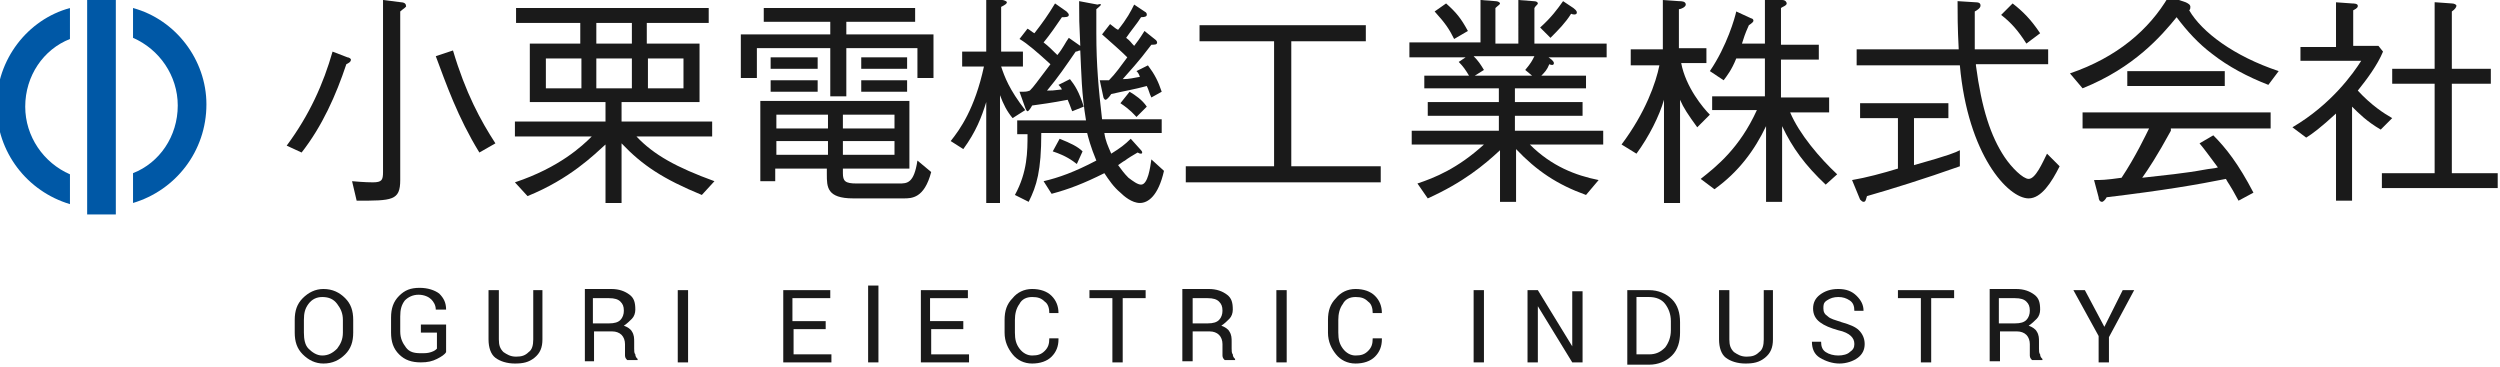<?xml version="1.0" encoding="utf-8"?>
<!-- Generator: Adobe Illustrator 19.2.1, SVG Export Plug-In . SVG Version: 6.00 Build 0)  -->
<svg version="1.1" id="Layer_1" xmlns="http://www.w3.org/2000/svg" xmlns:xlink="http://www.w3.org/1999/xlink" x="0px" y="0px"
	 width="218px" height="32px" viewBox="0 0 218 32" enable-background="new 0 0 218 32" xml:space="preserve">
<g>
	<g>
		<path fill="#1A1A1A" d="M30.2,5.6c-0.9,2.7-2.1,5.4-3.9,7.7L25,12.7c2-2.7,3.2-5.4,4-8.2L30.3,5c0.1,0,0.3,0.1,0.3,0.2
			C30.6,5.4,30.4,5.5,30.2,5.6z M34.9,1v14.7c0,1.8-0.7,1.8-3.8,1.8l-0.4-1.7c1.1,0.1,1.7,0.1,1.8,0.1c0.8,0,0.9-0.2,0.9-0.9v-15
			l1.6,0.2c0.2,0,0.4,0.1,0.4,0.3C35.5,0.6,35.1,0.8,34.9,1z M41.8,13.3c-1.9-3.1-2.9-6-3.8-8.4l1.5-0.5c1.1,3.7,2.4,6.1,3.7,8.1
			L41.8,13.3z"/>
		<path fill="#1A1A1A" d="M61.2,17c-3.4-1.4-5.2-2.6-7-4.5v5.2h-1.4v-5.1c-1,0.9-3.1,3-6.8,4.5l-1.1-1.2c3.9-1.3,5.9-3.2,6.7-4h-6.7
			v-1.3h7.9V8.9h-6.6V3.8h4.4V2h-5.6V0.7h16.8V2h-5.4v1.8H61v5.1h-6.8v1.7h7.9v1.3h-6.6c1.5,1.6,3.5,2.7,6.8,3.9L61.2,17z M50.7,5.1
			h-3.1v2.6h3.1V5.1z M55.1,2h-3.1v1.8h3.1V2z M55.1,5.1h-3.1v2.6h3.1V5.1z M59.6,5.1h-3.1v2.6h3.1V5.1z"/>
		<path fill="#1A1A1A" d="M72.4,4.2H66v2.6h-1.4V3h7.8V1.9h-5.8V0.7h13.2v1.2h-6V3h7.6v3.8H80V4.2h-6.2v4.2h-1.4V4.2z M73.5,14.7
			v0.4c0,0.7,0.2,0.9,1.2,0.9h3.7c0.7,0,1.3,0,1.6-2l1.2,1c-0.6,2.3-1.7,2.3-2.4,2.3h-4.4c-2.3,0-2.3-1-2.3-2.1v-0.5h-4.5v1.1h-1.3
			V8.8h13v5.9H73.5z M67.2,6v-1h4.1v1H67.2z M67.2,8V7h4.1v1H67.2z M72.2,11.2V10h-4.5v1.2H72.2z M72.2,13.5v-1.2h-4.5v1.2H72.2z
			 M78,10h-4.5v1.2H78V10z M78,13.5v-1.2h-4.5v1.2H78z M75.1,6v-1h4v1H75.1z M75.1,8V7h4v1H75.1z"/>
		<path fill="#1A1A1A" d="M88.3,10.3c-0.5-0.6-0.8-1.2-1.1-2v9.4H86V8.9c-0.4,1.3-0.9,2.6-2,4.1l-1.1-0.7c0.8-1,2.1-2.8,2.9-6.5
			h-1.9V4.5H86v-4.6l1.4,0.1c0.1,0,0.4,0.1,0.4,0.2c0,0.1-0.1,0.2-0.5,0.4v3.9h1.9v1.3h-1.9c0.3,0.9,0.7,2,2.1,3.8L88.3,10.3z
			 M99.4,17.7c-0.7,0-1.4-0.6-1.7-0.9c-0.6-0.5-1-1.1-1.4-1.7c-1.8,0.9-3.1,1.4-4.6,1.8l-0.7-1.1c1.3-0.3,2.7-0.8,4.6-1.8
			c-0.5-1.2-0.7-2-0.8-2.4h-4c0,3.3-0.4,4.6-1.1,6L88.5,17c1.1-2,1.1-3.8,1.1-5.3h-0.9v-1.2h6c-0.4-2.4-0.4-4.1-0.5-6.1
			c-0.2,0-0.2,0.1-0.4,0.1c-0.9,1.3-1.5,2.2-2.5,3.4c0.4,0,0.5,0,1.3-0.1c-0.1-0.2-0.2-0.3-0.3-0.4l1-0.5c0.4,0.5,0.8,1.1,1.2,2.4
			l-1,0.4c-0.1-0.2-0.1-0.3-0.4-1c-0.6,0.1-0.9,0.2-3.1,0.5c-0.1,0.2-0.3,0.5-0.4,0.5c-0.1,0-0.2-0.3-0.2-0.3L88.9,8
			c0.6,0,0.6,0,0.9-0.1c0.4-0.4,0.5-0.6,1.8-2.3c-1.1-1-2-1.8-2.7-2.2l0.7-0.9c0.2,0.1,0.4,0.3,0.6,0.4C90.9,2,91.4,1.3,92,0.3L93,1
			c0.1,0.1,0.2,0.2,0.2,0.3c0,0.2-0.3,0.2-0.6,0.2c-0.4,0.6-1.1,1.6-1.6,2.2c0.4,0.3,0.8,0.7,1.2,1.1c0.5-0.6,0.7-1.1,1-1.5l1,0.7
			c-0.1-2.1-0.1-2.3-0.1-3.9l1.6,0.3C96,0.3,96,0.4,96,0.4c0,0.1-0.3,0.3-0.4,0.4c0,0.5,0,1.3,0,2.1c0,2.8,0.2,4.9,0.5,7.5h5.2v1.2
			h-5c0.1,0.7,0.3,1.1,0.6,1.8c0.8-0.5,1.2-0.8,1.7-1.3l0.9,1c0,0,0.1,0.1,0.1,0.2c0,0.1-0.1,0.1-0.1,0.1c-0.1,0-0.1,0-0.3-0.1
			c-0.2,0.1-1,0.6-1.1,0.7c-0.2,0.1-0.3,0.2-0.6,0.4c0.3,0.4,0.5,0.7,0.9,1.1c0.4,0.3,0.8,0.6,1.1,0.6c0.6,0,0.8-1.5,0.9-2.2l1.1,1
			C101,17.1,100.1,17.7,99.4,17.7z M93.9,14.3c-0.4-0.3-0.9-0.7-2.1-1.1l0.6-1.1c1,0.4,1.6,0.7,2,1.1L93.9,14.3z M100.4,8.5
			c-0.2-0.4-0.2-0.6-0.4-1c-1.1,0.3-1.8,0.4-3.1,0.7c-0.2,0.3-0.4,0.5-0.5,0.5c-0.1,0-0.2-0.2-0.2-0.3L95.9,7c0.3,0,0.4,0,0.8,0
			c0.6-0.6,1-1.2,1.6-2c-0.6-0.6-1.3-1.2-2.2-2l0.7-0.9c0.5,0.4,0.5,0.4,0.7,0.5c0.8-1,1.1-1.6,1.4-2.2L99.8,1
			c0.2,0.1,0.2,0.2,0.2,0.3c0,0.1-0.1,0.2-0.5,0.2c-0.3,0.5-0.9,1.2-1.3,1.8c0.4,0.3,0.4,0.4,0.7,0.7c0.3-0.4,0.4-0.5,0.9-1.3l1,0.8
			c0,0,0.1,0.1,0.1,0.2c0,0.2-0.2,0.2-0.5,0.2c-1.2,1.6-1.9,2.3-2.5,3c0.6,0,0.9-0.1,1.5-0.2c-0.1-0.3-0.2-0.4-0.3-0.5l1-0.5
			c0.6,0.8,0.9,1.4,1.2,2.3L100.4,8.5z M99.1,10.2C98.9,10,98.6,9.6,97.7,9l0.8-1c0.5,0.3,1.1,0.7,1.5,1.3L99.1,10.2z"/>
		<path fill="#1A1A1A" d="M103.4,15.9v-1.4h7.7V3.6h-6.5V2.2h14.5v1.4h-6.5v10.9h7.8v1.4H103.4z"/>
		<path fill="#1A1A1A" d="M134.9,4.9l0.4,0.3c0.1,0.1,0.2,0.2,0.2,0.3c0,0.2-0.2,0.2-0.4,0.1c-0.2,0.5-0.4,0.7-0.7,1h3.9v1.1h-6.2
			v1.2h5.9v1.2h-5.9v1.3h7.7v1.2h-6.4c1.9,1.9,4,2.7,6,3.1l-1.1,1.3c-2.5-0.9-4.3-2.1-6.1-4v4.6h-1.4v-4.5c-1.4,1.3-3.2,2.8-6.3,4.2
			l-0.9-1.3c1.5-0.5,3.5-1.3,5.8-3.4h-6.3v-1.2h7.6v-1.3h-6.2V8.9h6.2V7.7h-6.5V6.6h3.9c-0.3-0.5-0.5-0.8-0.9-1.2l0.6-0.4h-4.9V3.7
			h6.2V0l1.3,0.1c0.2,0,0.4,0.1,0.4,0.2c0,0.1-0.2,0.2-0.4,0.4v3.1h2V0l1.3,0.1c0.3,0,0.4,0.1,0.4,0.2c0,0.1-0.2,0.2-0.3,0.4v3.1
			h6.3v1.2H134.9z M126.8,3.4c-0.4-0.8-0.7-1.3-1.7-2.4l1-0.7c0.9,0.8,1.3,1.3,1.9,2.4L126.8,3.4z M128.5,4.9
			c0.4,0.4,0.6,0.7,0.9,1.2l-0.8,0.5h5L133,6.1c0.5-0.6,0.6-0.8,0.8-1.2H128.5z M137,1.2c-0.5,0.8-1.1,1.4-1.8,2.1l-0.9-0.9
			c1-0.9,1.5-1.6,2-2.3l0.9,0.6c0.1,0.1,0.3,0.2,0.3,0.4C137.5,1.3,137.2,1.3,137,1.2z"/>
		<path fill="#1A1A1A" d="M148,11.1c-0.8-1.1-1.2-1.7-1.5-2.4v9h-1.4v-9c-0.4,1.4-1.3,3.2-2.4,4.7l-1.3-0.8c2.1-2.8,3-5.4,3.3-6.9
			h-2.5V4.3h2.8V0l1.4,0.1c0.2,0,0.6,0,0.6,0.3c0,0.2-0.4,0.4-0.6,0.4v3.4h2.4v1.3h-2.2c0.4,2.1,1.9,3.9,2.5,4.5L148,11.1z
			 M159.2,16.1c-1.8-1.7-2.9-3.2-3.8-5.1v6.6h-1.4V11c-1,2.1-2.4,4-4.5,5.5l-1.2-0.9c1.4-1.1,3.4-2.7,4.9-6h-3.9V8.4h4.6V5.1h-2.5
			c-0.4,1-0.8,1.5-1.1,1.9l-1.2-0.8c1.5-2.2,2.2-4.7,2.3-5.2l1.3,0.6c0.1,0,0.2,0.1,0.2,0.2c0,0.1-0.1,0.2-0.4,0.4
			c-0.4,0.9-0.4,1-0.6,1.6h2v-4l1.5,0.2c0.3,0,0.4,0.2,0.4,0.3c0,0.2-0.4,0.3-0.5,0.4v3.2h3.3v1.3h-3.3v3.3h4.2v1.3h-3.4
			c0.8,1.9,2.6,4,4.1,5.4L159.2,16.1z"/>
		<path fill="#1A1A1A" d="M166.9,14.4c3.2-0.9,3.6-1.1,4-1.3v1.4c-3.1,1.1-6,2-8.1,2.6c-0.1,0.3-0.1,0.5-0.3,0.5
			c-0.1,0-0.2-0.1-0.3-0.2l-0.7-1.7c1.2-0.2,2.7-0.6,4-1v-4.4h-3.3V9h7.7v1.3h-3V14.4z M172.3,5.7c0.5,3.8,1.3,6.2,2.5,8
			c0.6,0.9,1.6,1.9,2.1,1.9c0.6,0,1.2-1.4,1.6-2.2l1.1,1.1c-0.7,1.4-1.6,2.8-2.7,2.8c-1.8,0-5.3-3.8-6-11.6h-9V4.3h8.9
			c-0.1-1.9-0.1-3.1-0.1-4.2l1.6,0.1c0.4,0,0.4,0.2,0.4,0.3c0,0.2-0.3,0.4-0.5,0.5c0,1.1,0,2.3,0,3.3h6.4v1.3H172.3z M175.5,0.3
			c0.9,0.7,1.6,1.4,2.4,2.6l-1.2,0.9c-0.7-1.1-1.3-1.8-2.2-2.5L175.5,0.3z"/>
		<path fill="#1A1A1A" d="M197.8,7.4c-1.8-0.7-3.5-1.6-4.9-2.7c-1.2-0.9-2.2-2-3.1-3.2c-1.3,1.6-3.7,4.4-8.2,6.2l-1.1-1.3
			c4.1-1.4,6.9-3.8,8.6-6.7l1.5,0.5c0.2,0.1,0.4,0.2,0.4,0.4c0,0.1,0,0.2-0.1,0.3c1.1,1.9,3.9,4,7.8,5.3L197.8,7.4z M189.3,11.4
			c-1.2,2.2-2,3.4-2.5,4.1c1.8-0.2,3.8-0.4,5.4-0.7c0.5-0.1,0.9-0.1,1.2-0.2c-0.9-1.2-1.1-1.5-1.6-2.1l1.2-0.7
			c1.1,1.1,2.2,2.5,3.5,5l-1.3,0.7c-0.8-1.5-0.9-1.5-1.1-1.9c-2.5,0.5-5.4,1-10.4,1.6c-0.1,0.2-0.3,0.4-0.4,0.4
			c-0.2,0-0.3-0.2-0.3-0.4l-0.4-1.5c0.6,0,1,0,2.4-0.2c1.2-1.8,2.1-3.7,2.4-4.3h-5.8v-1.4H198v1.4H189.3z M185.5,7.5V6.2h8.5v1.3
			H185.5z"/>
		<path fill="#1A1A1A" d="M203.7,9.9c-1.3,1.2-2.1,1.8-2.6,2.1l-1.2-0.9c3.4-2,5.3-4.7,6-5.8h-5.3V4.1h3.1V0.2l1.4,0.1
			c0.1,0,0.5,0,0.5,0.2c0,0.1,0,0.2-0.4,0.4v3.1h2.2l0.4,0.5c-0.5,1.2-1.4,2.4-2.2,3.4c1.2,1.3,2.3,2,3,2.4l-1,1
			c-1.2-0.7-1.9-1.4-2.5-2v8.2h-1.4V9.9z M212.4,0.2l1.4,0.1c0.2,0,0.4,0.1,0.4,0.2s-0.1,0.3-0.4,0.5v5h3.4v1.3h-3.4v7.8h4v1.3
			h-10.1v-1.3h4.6V7.3h-3.7V6h3.7V0.2z"/>
	</g>
	<g>
		<path fill="#1A1A1A" d="M30.8,29c0,0.8-0.2,1.4-0.7,1.9c-0.5,0.5-1.1,0.8-1.9,0.8c-0.7,0-1.3-0.3-1.8-0.8
			c-0.5-0.5-0.7-1.1-0.7-1.9v-1.1c0-0.8,0.2-1.4,0.7-1.9c0.5-0.5,1.1-0.8,1.8-0.8c0.8,0,1.4,0.3,1.9,0.8s0.7,1.1,0.7,1.9V29z
			 M29.9,27.9c0-0.6-0.2-1-0.5-1.4c-0.3-0.4-0.7-0.6-1.3-0.6c-0.5,0-0.9,0.2-1.2,0.6c-0.3,0.4-0.4,0.8-0.4,1.4V29
			c0,0.6,0.1,1.1,0.4,1.4s0.7,0.6,1.2,0.6c0.5,0,0.9-0.2,1.3-0.6c0.3-0.4,0.5-0.8,0.5-1.4V27.9z"/>
		<path fill="#1A1A1A" d="M38.9,30.7c-0.1,0.2-0.4,0.4-0.8,0.6c-0.4,0.2-0.8,0.3-1.4,0.3c-0.8,0-1.4-0.2-1.9-0.7s-0.7-1.1-0.7-1.9
			v-1.3c0-0.8,0.2-1.4,0.7-1.9c0.5-0.5,1-0.7,1.8-0.7c0.7,0,1.3,0.2,1.7,0.5c0.4,0.4,0.6,0.8,0.6,1.4l0,0H38c0-0.4-0.2-0.7-0.4-0.9
			s-0.6-0.4-1.1-0.4c-0.5,0-0.9,0.2-1.2,0.5c-0.3,0.4-0.4,0.8-0.4,1.4v1.3c0,0.6,0.2,1,0.5,1.4c0.3,0.4,0.7,0.5,1.3,0.5
			c0.4,0,0.6,0,0.9-0.1s0.4-0.2,0.5-0.3v-1.4h-1.4v-0.7h2.2V30.7z"/>
		<path fill="#1A1A1A" d="M47.3,25.3v4.3c0,0.7-0.2,1.2-0.7,1.6s-1,0.5-1.7,0.5c-0.7,0-1.3-0.2-1.7-0.5s-0.6-0.9-0.6-1.6v-4.3h0.9
			v4.3c0,0.5,0.1,0.8,0.4,1.1c0.3,0.2,0.6,0.4,1.1,0.4c0.5,0,0.8-0.1,1.1-0.4c0.3-0.2,0.4-0.6,0.4-1.1v-4.3H47.3z"/>
		<path fill="#1A1A1A" d="M51.8,28.8v2.7H51v-6.3h2.3c0.7,0,1.2,0.2,1.6,0.5s0.5,0.7,0.5,1.3c0,0.3-0.1,0.6-0.3,0.8
			s-0.4,0.4-0.7,0.6c0.3,0.1,0.6,0.3,0.7,0.5c0.2,0.3,0.2,0.6,0.2,0.9v0.6c0,0.2,0,0.4,0.1,0.5c0,0.2,0.1,0.3,0.2,0.4v0.1h-0.9
			c-0.1-0.1-0.2-0.2-0.2-0.4c0-0.2,0-0.4,0-0.6V30c0-0.3-0.1-0.6-0.3-0.8s-0.5-0.3-0.8-0.3H51.8z M51.8,28.2h1.3
			c0.5,0,0.8-0.1,1-0.3c0.2-0.2,0.3-0.5,0.3-0.8c0-0.4-0.1-0.6-0.3-0.8c-0.2-0.2-0.5-0.3-1-0.3h-1.4V28.2z"/>
		<path fill="#1A1A1A" d="M60,31.6h-0.9v-6.3H60V31.6z"/>
		<path fill="#1A1A1A" d="M72.1,28.7h-2.9v2.2h3.3v0.7h-4.2v-6.3h4.1V26h-3.3v2h2.9V28.7z"/>
		<path fill="#1A1A1A" d="M76.6,31.6h-0.9v-6.7h0.9V31.6z"/>
		<path fill="#1A1A1A" d="M84.1,28.7h-2.9v2.2h3.3v0.7h-4.2v-6.3h4.1V26h-3.3v2h2.9V28.7z"/>
		<path fill="#1A1A1A" d="M92.3,29.6L92.3,29.6c0,0.6-0.2,1.1-0.6,1.5s-1,0.6-1.7,0.6c-0.7,0-1.3-0.3-1.7-0.8
			c-0.4-0.5-0.7-1.1-0.7-1.9v-1.1c0-0.8,0.2-1.4,0.7-1.9c0.4-0.5,1-0.8,1.7-0.8s1.3,0.2,1.7,0.6c0.4,0.4,0.6,0.9,0.6,1.5l0,0h-0.8
			c0-0.4-0.1-0.8-0.4-1c-0.3-0.3-0.6-0.4-1.1-0.4c-0.5,0-0.9,0.2-1.1,0.6c-0.3,0.4-0.4,0.9-0.4,1.4V29c0,0.6,0.1,1,0.4,1.4
			c0.3,0.4,0.7,0.6,1.1,0.6c0.5,0,0.8-0.1,1.1-0.4c0.3-0.3,0.4-0.6,0.4-1.1H92.3z"/>
		<path fill="#1A1A1A" d="M99.9,26h-2v5.6H97V26h-2v-0.7h4.9V26z"/>
		<path fill="#1A1A1A" d="M104,28.8v2.7h-0.9v-6.3h2.3c0.7,0,1.2,0.2,1.6,0.5s0.5,0.7,0.5,1.3c0,0.3-0.1,0.6-0.3,0.8
			s-0.4,0.4-0.7,0.6c0.3,0.1,0.6,0.3,0.7,0.5c0.2,0.3,0.2,0.6,0.2,0.9v0.6c0,0.2,0,0.4,0.1,0.5c0,0.2,0.1,0.3,0.2,0.4v0.1h-0.9
			c-0.1-0.1-0.2-0.2-0.2-0.4c0-0.2,0-0.4,0-0.6V30c0-0.3-0.1-0.6-0.3-0.8s-0.5-0.3-0.8-0.3H104z M104,28.2h1.3c0.5,0,0.8-0.1,1-0.3
			c0.2-0.2,0.3-0.5,0.3-0.8c0-0.4-0.1-0.6-0.3-0.8c-0.2-0.2-0.5-0.3-1-0.3H104V28.2z"/>
		<path fill="#1A1A1A" d="M112.2,31.6h-0.9v-6.3h0.9V31.6z"/>
		<path fill="#1A1A1A" d="M120.5,29.6L120.5,29.6c0,0.6-0.2,1.1-0.6,1.5s-1,0.6-1.7,0.6c-0.7,0-1.3-0.3-1.7-0.8
			c-0.4-0.5-0.7-1.1-0.7-1.9v-1.1c0-0.8,0.2-1.4,0.7-1.9c0.4-0.5,1-0.8,1.7-0.8s1.3,0.2,1.7,0.6c0.4,0.4,0.6,0.9,0.6,1.5l0,0h-0.8
			c0-0.4-0.1-0.8-0.4-1c-0.3-0.3-0.6-0.4-1.1-0.4c-0.5,0-0.9,0.2-1.1,0.6c-0.3,0.4-0.4,0.9-0.4,1.4V29c0,0.6,0.1,1,0.4,1.4
			c0.3,0.4,0.7,0.6,1.1,0.6c0.5,0,0.8-0.1,1.1-0.4c0.3-0.3,0.4-0.6,0.4-1.1H120.5z"/>
		<path fill="#1A1A1A" d="M129.4,31.6h-0.9v-6.3h0.9V31.6z"/>
		<path fill="#1A1A1A" d="M138,31.6h-0.9l-3-4.9l0,0v4.9h-0.9v-6.3h0.9l3,4.9l0,0v-4.8h0.9V31.6z"/>
		<path fill="#1A1A1A" d="M141.9,31.6v-6.3h1.9c0.8,0,1.5,0.3,2,0.8c0.5,0.5,0.7,1.2,0.7,2v0.9c0,0.8-0.2,1.5-0.7,2
			c-0.5,0.5-1.2,0.8-2,0.8H141.9z M142.7,26v4.9h1.1c0.6,0,1-0.2,1.4-0.6c0.3-0.4,0.5-0.9,0.5-1.5V28c0-0.6-0.2-1.1-0.5-1.5
			c-0.3-0.4-0.8-0.6-1.4-0.6H142.7z"/>
		<path fill="#1A1A1A" d="M154.6,25.3v4.3c0,0.7-0.2,1.2-0.7,1.6s-1,0.5-1.7,0.5c-0.7,0-1.3-0.2-1.7-0.5s-0.6-0.9-0.6-1.6v-4.3h0.9
			v4.3c0,0.5,0.1,0.8,0.4,1.1c0.3,0.2,0.6,0.4,1.1,0.4c0.5,0,0.8-0.1,1.1-0.4c0.3-0.2,0.4-0.6,0.4-1.1v-4.3H154.6z"/>
		<path fill="#1A1A1A" d="M161.7,30c0-0.3-0.1-0.5-0.3-0.7c-0.2-0.2-0.6-0.4-1.1-0.5c-0.7-0.2-1.2-0.4-1.6-0.7
			c-0.4-0.3-0.6-0.7-0.6-1.2c0-0.5,0.2-0.9,0.6-1.2c0.4-0.3,0.9-0.5,1.6-0.5c0.7,0,1.2,0.2,1.6,0.6c0.4,0.4,0.6,0.8,0.6,1.3l0,0
			h-0.8c0-0.4-0.1-0.7-0.4-0.9s-0.6-0.3-1-0.3c-0.4,0-0.7,0.1-1,0.3s-0.3,0.4-0.3,0.7c0,0.3,0.1,0.5,0.4,0.7
			c0.2,0.2,0.6,0.3,1.2,0.5c0.7,0.2,1.2,0.4,1.5,0.7c0.3,0.3,0.5,0.7,0.5,1.2c0,0.5-0.2,0.9-0.6,1.2c-0.4,0.3-1,0.5-1.6,0.5
			c-0.6,0-1.2-0.2-1.7-0.5c-0.5-0.3-0.7-0.8-0.7-1.4l0,0h0.8c0,0.4,0.1,0.7,0.4,0.9s0.7,0.3,1.1,0.3c0.4,0,0.8-0.1,1-0.3
			C161.6,30.5,161.7,30.3,161.7,30z"/>
		<path fill="#1A1A1A" d="M170.4,26h-2v5.6h-0.9V26h-2v-0.7h4.9V26z"/>
		<path fill="#1A1A1A" d="M174.4,28.8v2.7h-0.9v-6.3h2.3c0.7,0,1.2,0.2,1.6,0.5s0.5,0.7,0.5,1.3c0,0.3-0.1,0.6-0.3,0.8
			s-0.4,0.4-0.7,0.6c0.3,0.1,0.6,0.3,0.7,0.5c0.2,0.3,0.2,0.6,0.2,0.9v0.6c0,0.2,0,0.4,0.1,0.5c0,0.2,0.1,0.3,0.2,0.4v0.1h-0.9
			c-0.1-0.1-0.2-0.2-0.2-0.4c0-0.2,0-0.4,0-0.6V30c0-0.3-0.1-0.6-0.3-0.8s-0.5-0.3-0.8-0.3H174.4z M174.4,28.2h1.3
			c0.5,0,0.8-0.1,1-0.3c0.2-0.2,0.3-0.5,0.3-0.8c0-0.4-0.1-0.6-0.3-0.8c-0.2-0.2-0.5-0.3-1-0.3h-1.4V28.2z"/>
		<path fill="#1A1A1A" d="M183.5,28.5l1.6-3.2h1l-2.2,4.1v2.2H183v-2.3l-2.2-4h1L183.5,28.5z"/>
	</g>
	<g>
		<path fill="#0058A6" d="M6.1,15.2c-2.3-1-3.9-3.3-3.9-5.9c0-2.7,1.6-5,3.9-5.9V0.7C2.4,1.7-0.3,5.2-0.3,9.2c0,4.1,2.7,7.5,6.4,8.6
			V15.2z"/>
		<path fill="#0058A6" d="M11.6,0.7v2.6c2.3,1,3.9,3.3,3.9,5.9c0,2.7-1.6,5-3.9,5.9v2.6c3.7-1.1,6.4-4.5,6.4-8.6
			C18,5.2,15.3,1.7,11.6,0.7z"/>
		<rect x="7.6" y="-0.2" fill="#0058A6" width="2.5" height="18.9"/>
	</g>
</g>
</svg>
